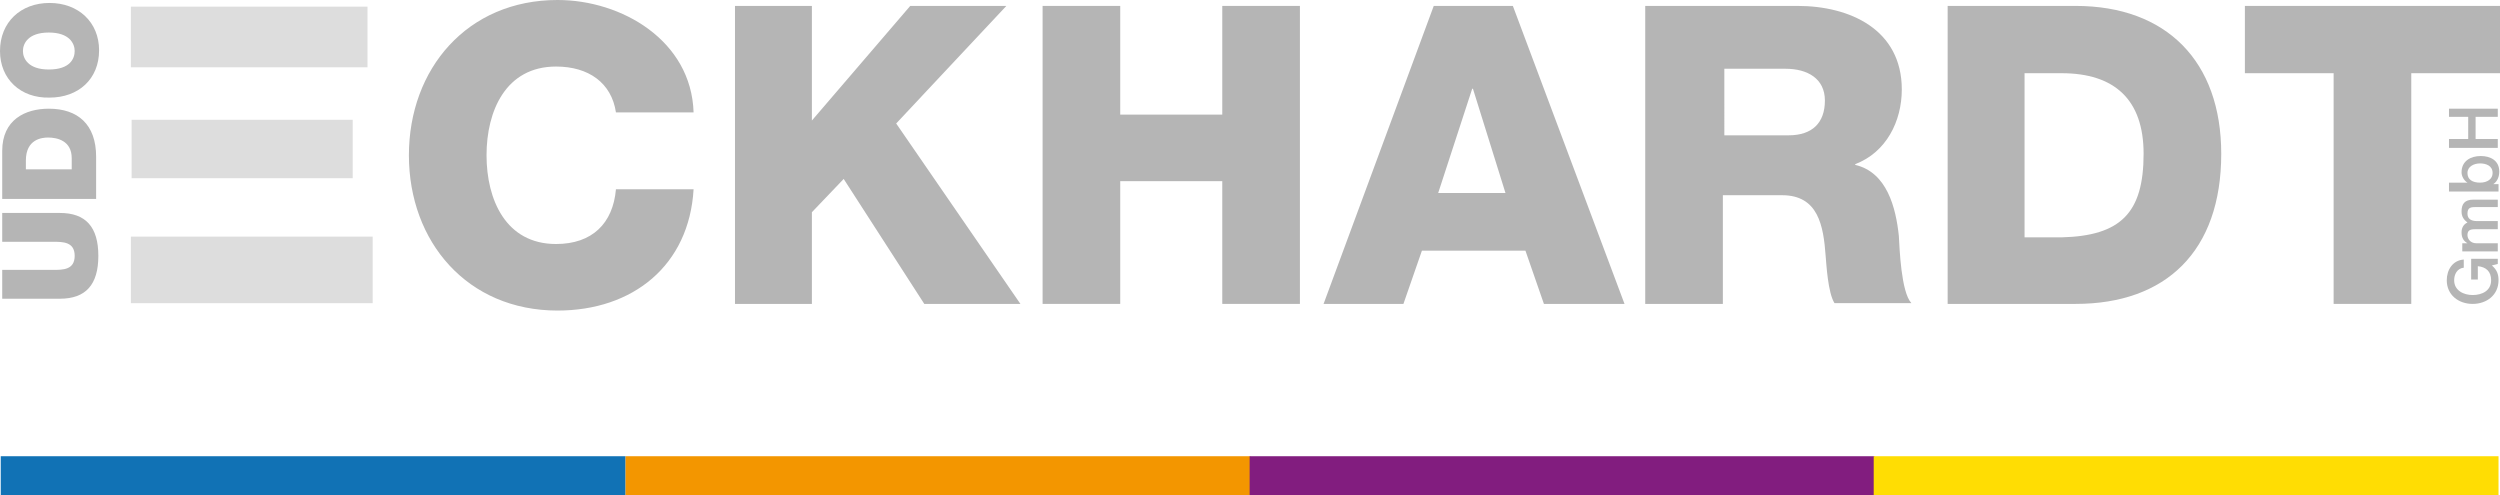 <?xml version="1.0" encoding="utf-8"?>
<!-- Generator: Adobe Illustrator 25.2.2, SVG Export Plug-In . SVG Version: 6.00 Build 0)  -->
<svg version="1.1" id="Ebene_1" xmlns="http://www.w3.org/2000/svg" xmlns:xlink="http://www.w3.org/1999/xlink" x="0px" y="0px"
	 viewBox="0 0 338.1 67" style="enable-background:new 0 0 338.1 67;" xml:space="preserve">
<style type="text/css">
	.st0{fill:#B5B5B5;}
	.st1{fill:#DDDDDD;}
	.st2{fill:#1172B5;}
	.st3{fill:#F39600;}
	.st4{fill:#821D7F;}
	.st5{fill:#FFDD03;}
</style>
<path class="st0" d="M83.3,15.2C82.7,11.2,79.6,9,75.2,9c-6.8,0-9.4,6-9.4,12c0,6,2.6,12,9.4,12c4.9,0,7.7-2.8,8.1-7.4h10.5
	C93.2,35.9,85.6,42,75.4,42c-12.2,0-20.1-9.3-20.1-21c0-11.7,7.9-21,20.1-21c8.7,0,18.1,5.5,18.4,15.2H83.3z"/>
<polygon class="st0" points="99.4,0.8 109.8,0.8 109.8,16.3 123.1,0.8 136.1,0.8 121.2,16.7 138,41.1 125,41.1 114.1,24.2 
	109.8,28.7 109.8,41.1 99.4,41.1 "/>
<polygon class="st0" points="141,0.8 151.5,0.8 151.5,15.5 165.3,15.5 165.3,0.8 175.8,0.8 175.8,41.1 165.3,41.1 165.3,24.5 
	151.5,24.5 151.5,41.1 141,41.1 "/>
<path class="st0" d="M194.5,26.1L194.5,26.1h9.1L199.2,12h-0.1L194.5,26.1z M193.9,0.8h10.7l15.1,40.3h-10.9l-2.5-7.2h-14l-2.5,7.2
	h-10.8L193.9,0.8z"/>
<path class="st0" d="M233.1,18.3L233.1,18.3h8.8c3.2,0,4.9-1.7,4.9-4.7c0-3-2.4-4.3-5.3-4.3h-8.3V18.3z M222.6,0.8h20.5
	c7.1,0,14.1,3.2,14.1,11.3c0,4.3-2.1,8.5-6.3,10.1v0.1c4.3,1,5.5,5.8,5.9,9.6c0.1,1.7,0.3,7.6,1.7,9.1h-10.4
	c-0.9-1.4-1.1-5.3-1.2-6.4c-0.3-4.1-1-8.2-5.9-8.2h-8v14.7h-10.5V0.8z"/>
<path class="st0" d="M273.8,32.1L273.8,32.1h5c8-0.2,11.1-3.3,11.1-11.3c0-7.3-3.9-10.9-11.1-10.9h-5V32.1z M263.4,0.8h17.3
	c12.3,0,19.7,7.5,19.7,20c0,13.2-7.5,20.3-19.7,20.3h-17.3V0.8z"/>
<polygon class="st0" points="338.1,9.9 326.1,9.9 326.1,41.1 315.6,41.1 315.6,9.9 303.6,9.9 303.6,0.8 338.1,0.8 "/>
<path class="st0" d="M8.1,28.8c3.5,0,5.2,1.9,5.2,5.8c0,3.9-1.7,5.8-5.2,5.8H0.3v-3.9h6.9c1.3,0,2.9,0,2.9-1.9
	c0-1.9-1.6-1.9-2.9-1.9H0.3v-3.9H8.1z"/>
<path class="st0" d="M9.7,22.9L9.7,22.9v-1.5c0-2.4-2-2.8-3.2-2.8c-0.8,0-3,0.2-3,3.1v1.2H9.7z M0.3,26.8v-6.4
	c0-4.2,3.1-5.7,6.3-5.7c3.9,0,6.4,2.1,6.4,6.5v5.7H0.3z"/>
<path class="st0" d="M10.1,6.9L10.1,6.9c0-1-0.7-2.5-3.5-2.5c-2.8,0-3.5,1.5-3.5,2.5c0,1,0.7,2.5,3.5,2.5C9.5,9.4,10.1,7.9,10.1,6.9
	 M0,6.9C0,3,2.8,0.4,6.7,0.4c3.9,0,6.7,2.6,6.7,6.4c0,3.9-2.8,6.4-6.7,6.4C2.8,13.3,0,10.7,0,6.9z"/>
<rect x="17.7" y="0.9" class="st1" width="32" height="8.2"/>
<rect x="17.7" y="32" class="st1" width="32.7" height="9"/>
<rect x="17.8" y="16.2" class="st1" width="29.9" height="7.9"/>
<path class="st0" d="M337.8,35v0.7l-0.8,0.2c0.7,0.6,0.9,1.2,0.9,2c0,2-1.6,3.2-3.5,3.2c-1.9,0-3.5-1.2-3.5-3.2
	c0-1.4,0.8-2.7,2.3-2.8v1.1c-0.9,0.1-1.3,0.9-1.3,1.7c0,1.4,1.3,2,2.5,2c1.3,0,2.5-0.6,2.5-2c0-1.2-0.7-1.8-1.8-1.9v1.8h-0.9V35
	H337.8z"/>
<path class="st0" d="M333,33.9v-1h0.7v0c-0.5-0.3-0.8-0.7-0.8-1.5c0-0.6,0.3-1.1,0.8-1.3c-0.5-0.4-0.8-0.8-0.8-1.5
	c0-1,0.4-1.6,1.6-1.6h3.3V28H335c-0.8,0-1.3,0-1.3,0.9c0,0.7,0.5,1,1.3,1h2.8v1.1h-3.1c-0.7,0-1,0.2-1,0.8c0,0.5,0.4,1.1,1.2,1.1
	h2.9v1.1H333z"/>
<path class="st0" d="M333.7,23.4L333.7,23.4c0,0.9,0.7,1.3,1.7,1.3c1,0,1.7-0.5,1.7-1.3c0-1-0.9-1.3-1.7-1.3
	C334.6,22.1,333.7,22.5,333.7,23.4 M331.2,25.8v-1.1h2.5v0c-0.5-0.3-0.8-0.9-0.8-1.4c0-1.5,1.2-2.2,2.6-2.2c1.3,0,2.5,0.6,2.5,2.1
	c0,0.6-0.2,1.3-0.8,1.7v0h0.7v1H331.2z"/>
<polygon class="st0" points="331.2,20 331.2,18.8 333.8,18.8 333.8,15.8 331.2,15.8 331.2,14.7 337.8,14.7 337.8,15.8 334.8,15.8 
	334.8,18.8 337.8,18.8 337.8,20 "/>
<g>
	<rect x="0.1" y="61.7" class="st2" width="84.5" height="5.3"/>
	<rect x="84.6" y="61.7" class="st3" width="84.5" height="5.3"/>
	<rect x="169" y="61.7" class="st4" width="84.5" height="5.3"/>
	<rect x="253.4" y="61.7" class="st5" width="84.5" height="5.3"/>
</g>
</svg>

